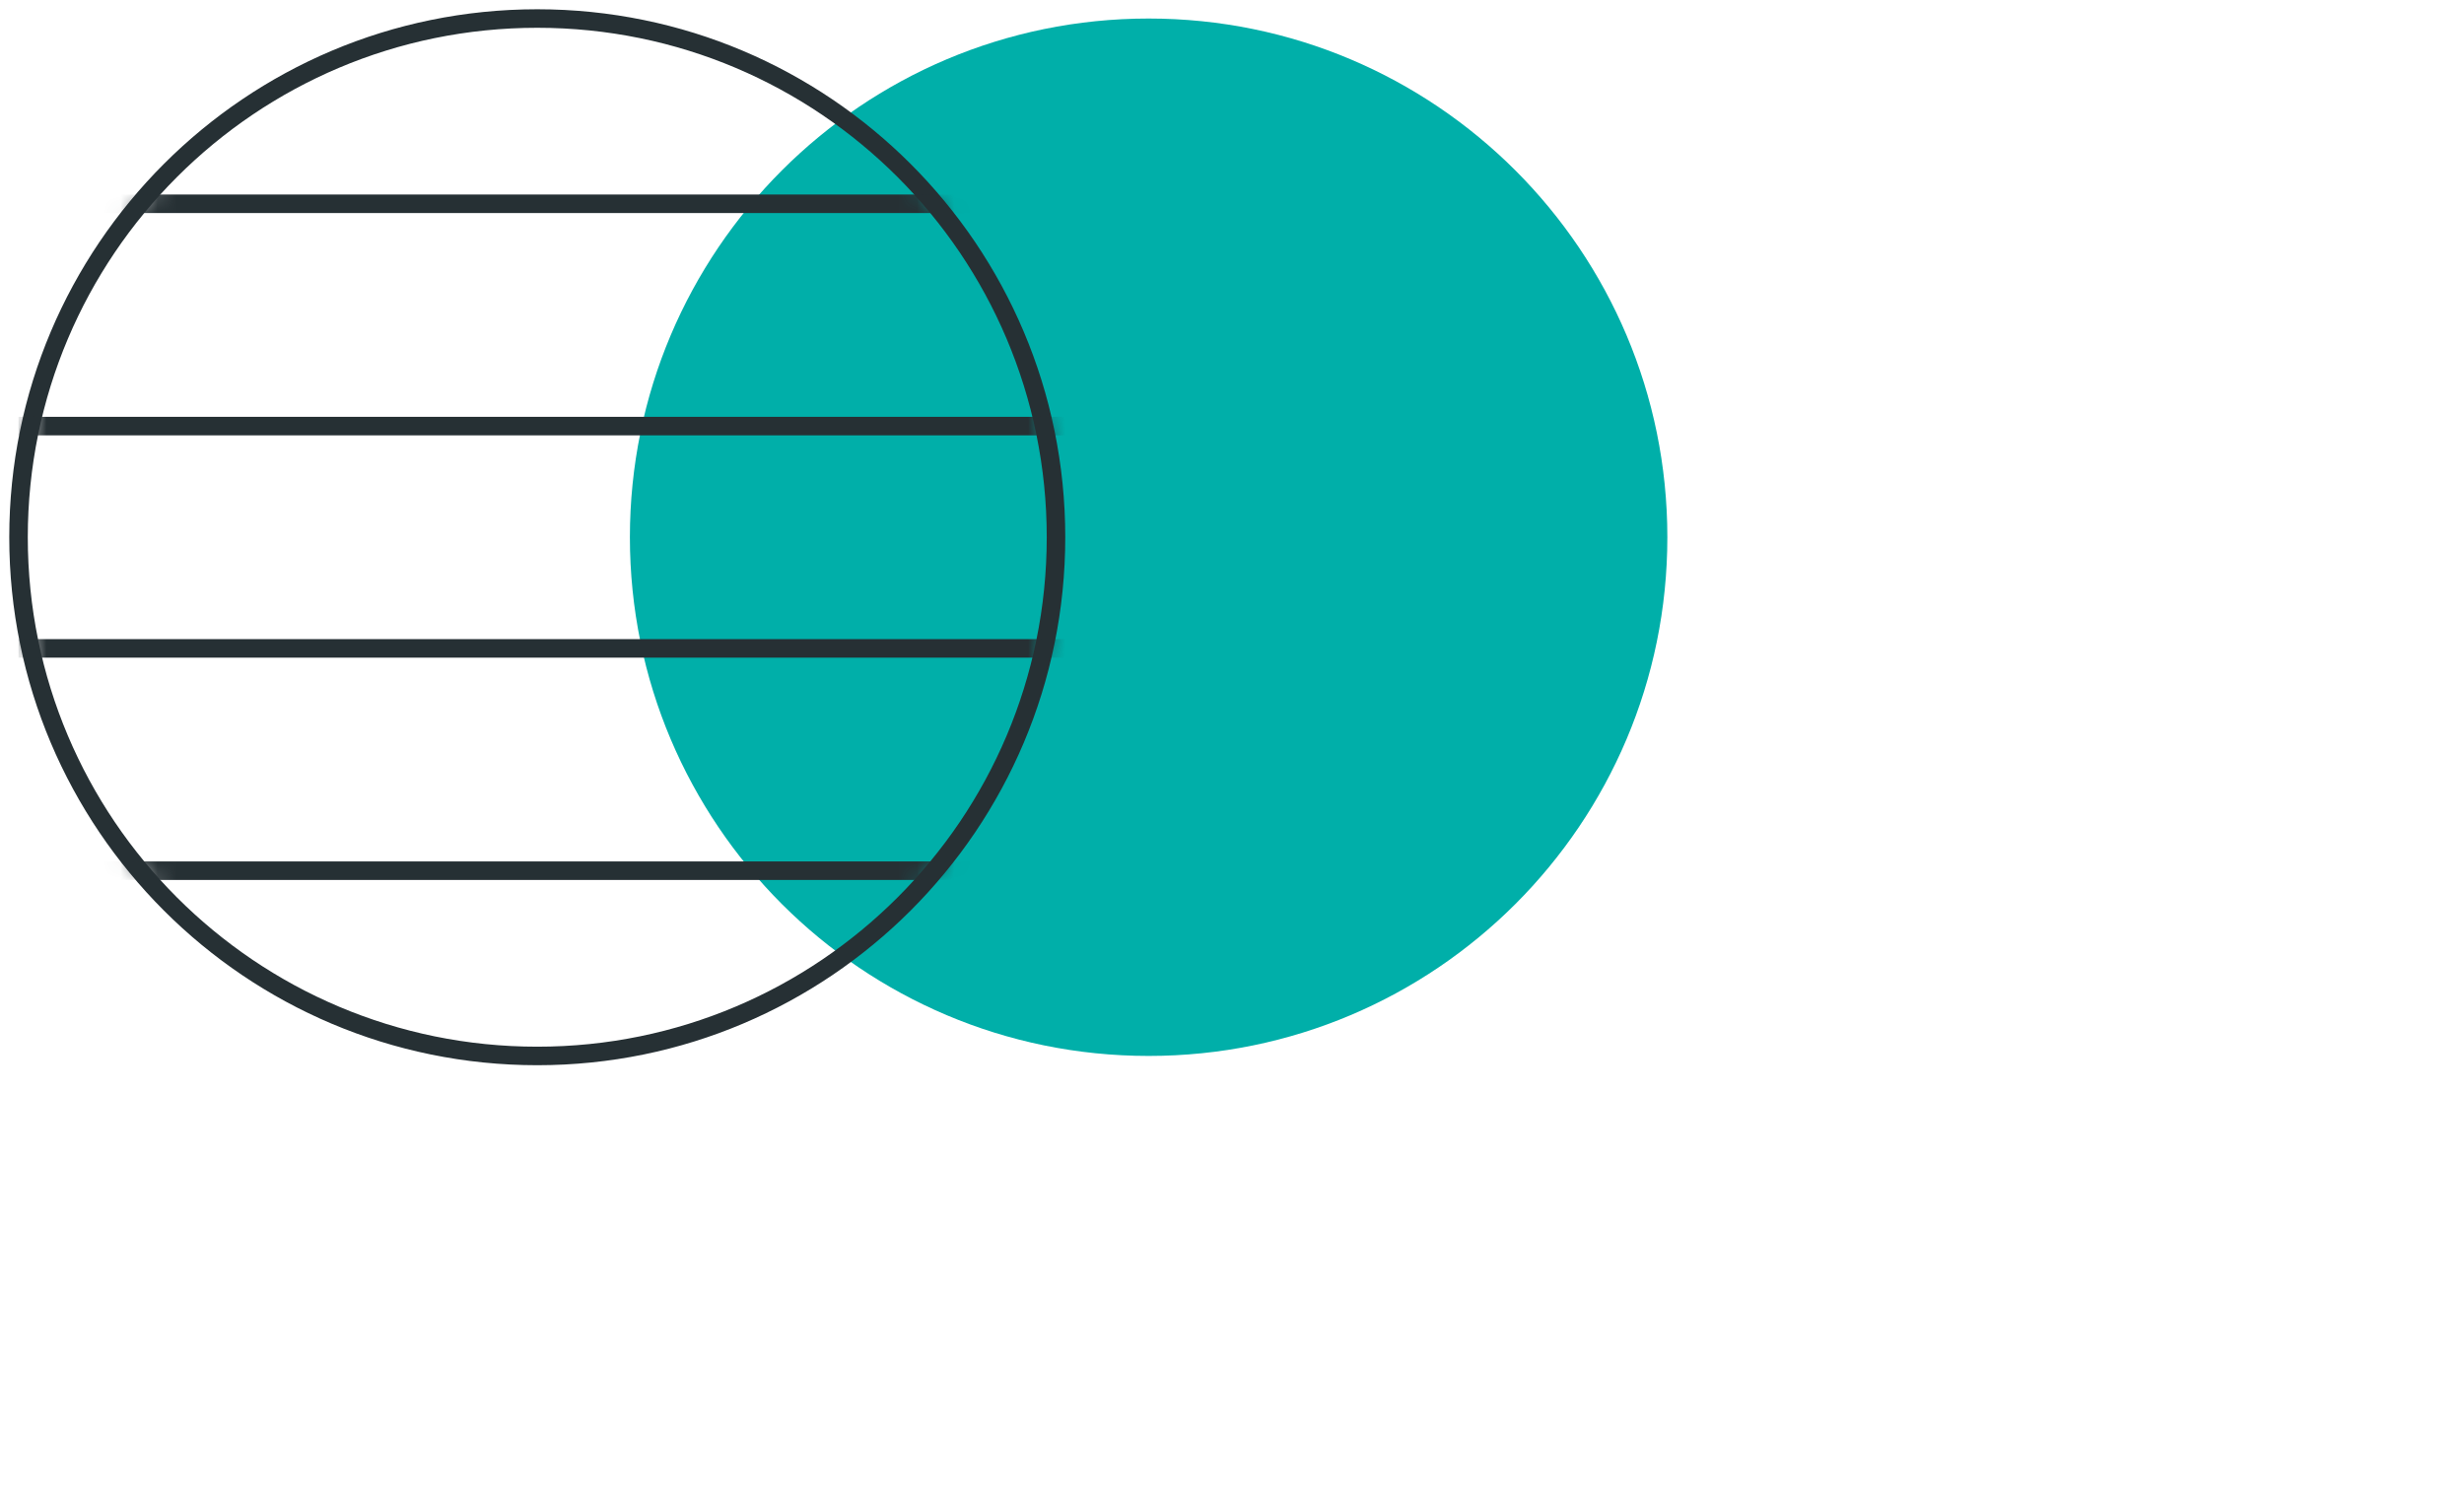 <svg width="133" height="81" viewBox="0 0 133 81" fill="none" xmlns="http://www.w3.org/2000/svg">
<path d="M62 56.999C77.463 56.999 89.999 44.463 89.999 29C89.999 13.536 77.463 1 62 1C46.536 1 34 13.536 34 29C34 44.463 46.536 56.999 62 56.999Z" fill="#00AFA9"/>
<path d="M29 57C44.464 57 57 44.464 57 29C57 13.536 44.464 1 29 1C13.536 1 1 13.536 1 29C1 44.464 13.536 57 29 57Z" stroke="#263034"/>
<mask id="mask0" mask-type="alpha" maskUnits="userSpaceOnUse" x="1" y="1" width="56" height="56">
<path d="M29 57C44.464 57 57 44.464 57 29C57 13.536 44.464 1 29 1C13.536 1 1 13.536 1 29C1 44.464 13.536 57 29 57Z" fill="#C4C4C4"/>
</mask>
<g mask="url(#mask0)">
<path d="M1 11H64" stroke="#263034"/>
<path d="M1 23H64" stroke="#263034"/>
<path d="M1 35H64" stroke="#263034"/>
<path d="M1 47H64" stroke="#263034"/>
</g>
</svg>
